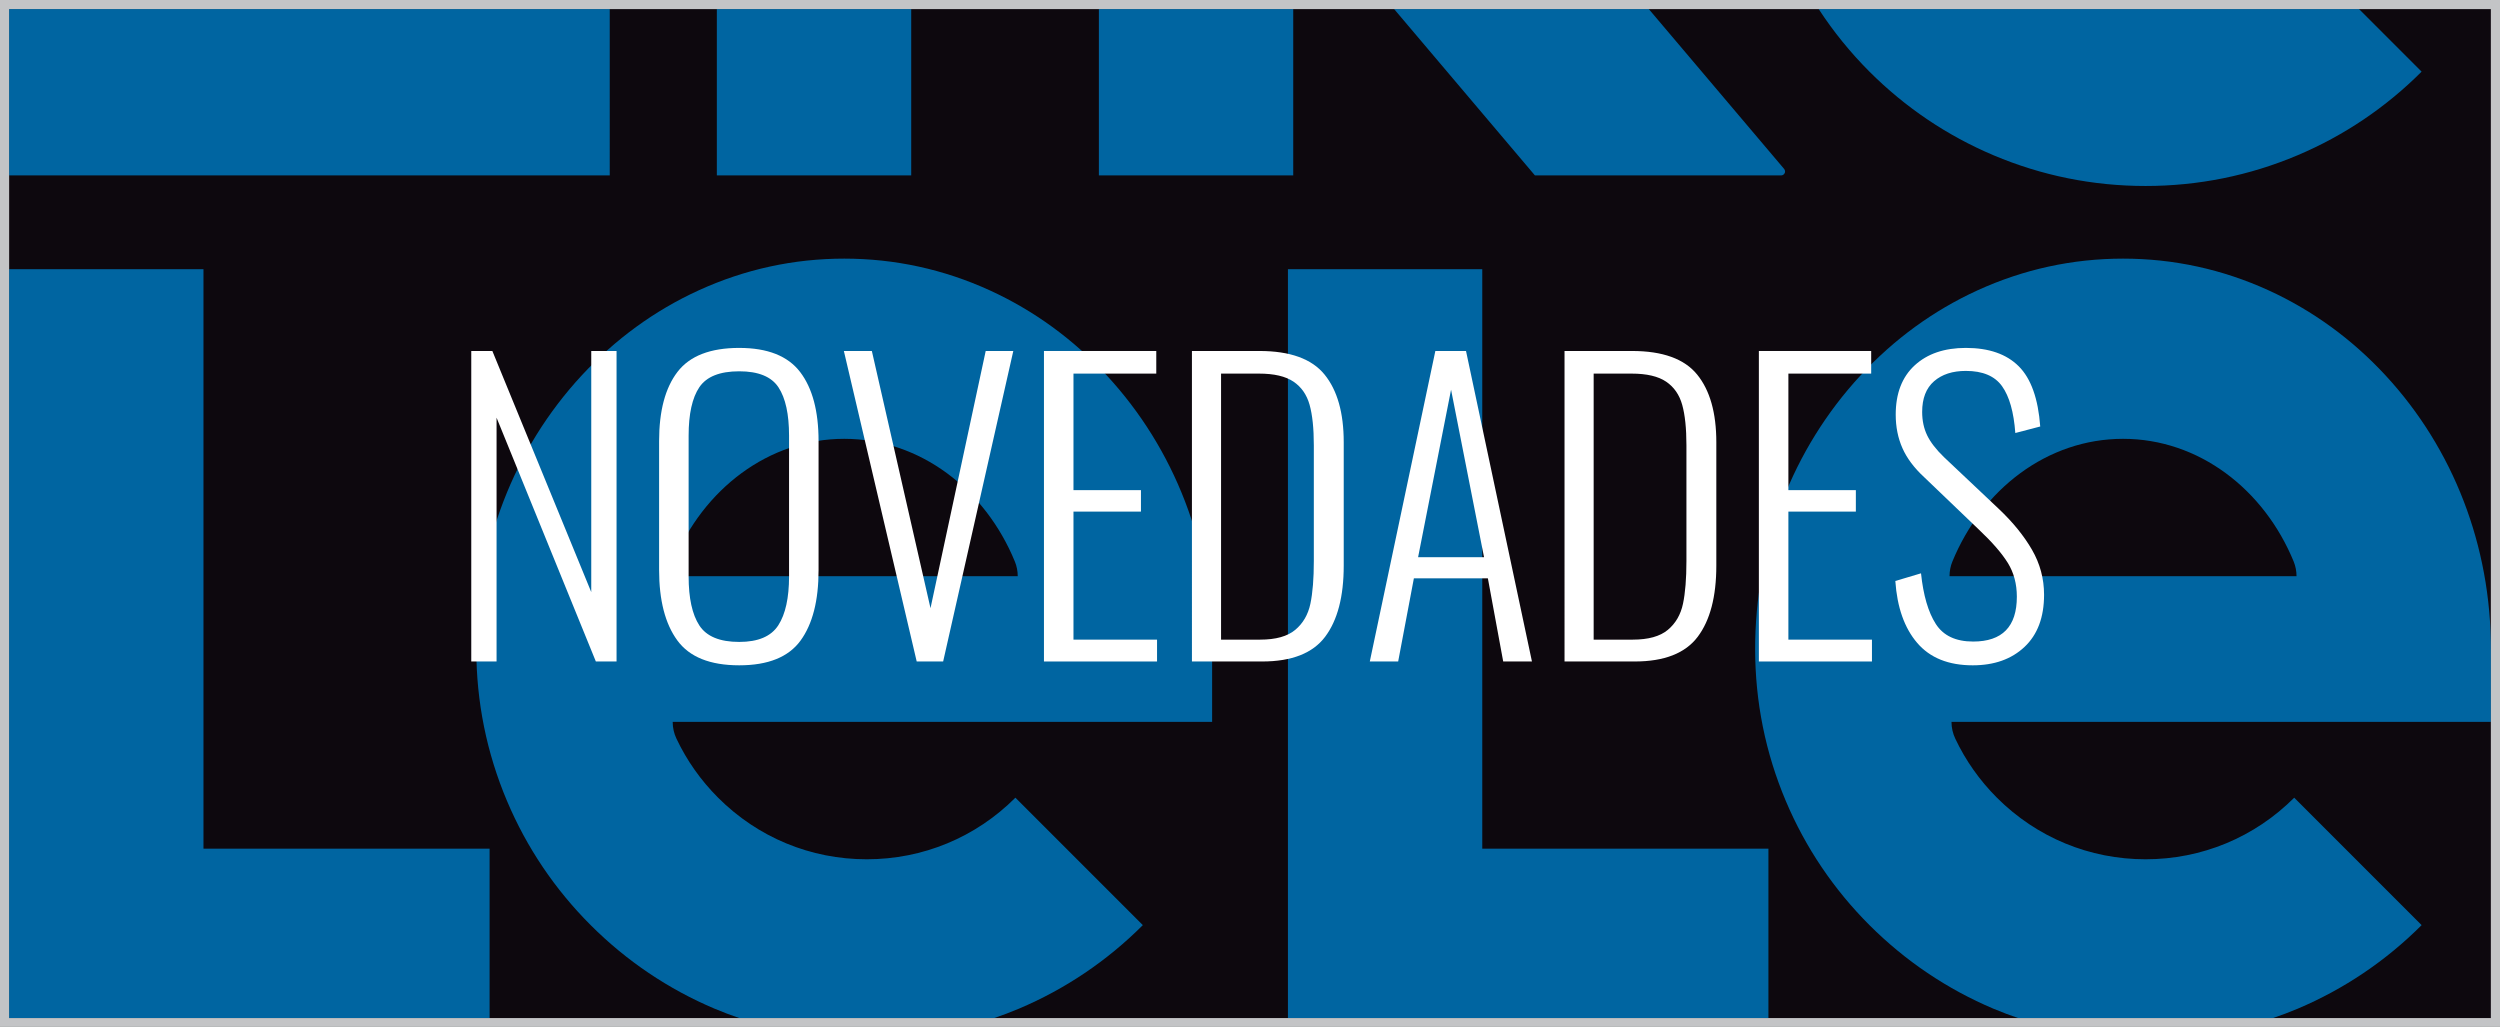 <svg xml:space="preserve" data-sanitized-enable-background="new 0 0 750 308" viewBox="0 0 750 308" height="308px" width="750px" y="0px" x="0px" xmlns:xlink="http://www.w3.org/1999/xlink" xmlns="http://www.w3.org/2000/svg" id="Capa_1" version="1.0">
<rect x="0" y="0" width="750" height="308" fill="#808080" stroke="none"/>
<g>
	<path d="M747.27,305.447H2.729V2.721H747.27V305.447z" fill="#0D080E"></path>
	<path d="M560.84,21.496c-5.76-5.762-10.835-12.049-15.236-18.775h162.107l18.77,18.775
		c-10.744,10.744-23.266,19.189-37.217,25.088c-14.461,6.113-29.797,9.211-45.596,9.211c-15.805,0-31.139-3.098-45.602-9.211
		C584.114,40.686,571.596,32.24,560.84,21.496z M534.36,52.617c0.645,0,1.16-0.525,1.16-1.172c0-0.287-0.107-0.557-0.277-0.76
		L494.639,2.721h-76.402l42.234,49.896H534.36z M386.379,80.766v224.682h144.148v-50.842H444.68V80.766H386.379z M715.688,112.648
		c20.371,22.031,31.582,51.172,31.582,82.066v21.854H585.446c0,1.807,0.418,3.525,1.152,5.055
		c3.059,6.486,7.26,12.459,12.475,17.684c11.92,11.914,27.75,18.477,44.596,18.477s32.678-6.562,44.598-18.477l38.217,38.232
		c-10.744,10.744-23.271,19.188-37.215,25.088c-2.459,1.039-4.951,1.963-7.459,2.82h-76.285c-2.508-0.857-4.998-1.781-7.455-2.82
		c-13.953-5.9-26.469-14.344-37.227-25.088c-10.748-10.748-19.191-23.273-25.09-37.223c-6.111-14.457-9.209-29.803-9.209-45.602
		c0-30.895,11.217-60.035,31.598-82.066c10.092-10.91,21.902-19.502,35.09-25.535c13.83-6.322,28.525-9.525,43.686-9.525
		c15.156,0,29.846,3.203,43.682,9.525C693.786,93.146,705.596,101.738,715.688,112.648z M688.959,172.863
		c0-1.539-0.299-3.008-0.836-4.354c-8.898-21.732-28.504-36.863-51.207-36.863c-22.695,0-42.295,15.109-51.201,36.816
		c-0.559,1.363-0.854,2.848-0.854,4.4H688.959z M182.922,2.721H2.729v49.896h180.193V2.721z M387.969,2.721h-58.305v49.896h58.305
		V2.721z M146.879,305.447v-50.842H61.043V80.766H2.729v224.682H146.879z M209.592,87.113c13.824-6.322,28.516-9.525,43.672-9.525
		c15.158,0,29.857,3.203,43.684,9.525c13.193,6.033,25.002,14.625,35.094,25.535c20.381,22.031,31.594,51.172,31.594,82.066v21.854
		h-161.83c0,1.807,0.408,3.525,1.143,5.055c3.07,6.486,7.26,12.459,12.484,17.684c11.91,11.914,27.74,18.477,44.588,18.477
		c16.846,0,32.688-6.562,44.598-18.477l38.229,38.232c-10.744,10.744-23.271,19.188-37.227,25.088
		c-2.455,1.039-4.945,1.963-7.451,2.82h-76.293c-2.508-0.857-4.998-1.781-7.455-2.82c-13.945-5.9-26.473-14.344-37.217-25.088
		c-10.748-10.748-19.189-23.273-25.09-37.223c-6.119-14.457-9.219-29.803-9.219-45.602c0-30.895,11.223-60.035,31.596-82.066
		C184.594,101.738,196.393,93.146,209.592,87.113z M201.211,172.863h104.109c0-1.539-0.297-3.008-0.844-4.354
		c-8.898-21.732-28.506-36.863-51.213-36.863c-22.686,0-42.291,15.109-51.201,36.816
		C201.516,169.826,201.211,171.311,201.211,172.863z M273.366,2.721h-58.312v49.896h58.312V2.721z" fill="#0065A1"></path>
	<path d="M750,308H0V0h750V308z M747.272,2.721H2.729v302.727h744.543V2.721z" fill="#C3C4C6"></path>
	<g>
		<path d="M141.381,105.295h6.326l29.67,72.335v-72.335h7.59v93.15h-6.211l-29.785-73.139v73.139h-7.59V105.295z" fill="#FFFFFF"></path>
		<path d="M203.194,192.121c-3.643-4.982-5.463-12.036-5.463-21.161v-38.64c0-9.046,1.84-15.965,5.52-20.758
			c3.68-4.79,9.85-7.188,18.516-7.188c8.51,0,14.604,2.415,18.285,7.245c3.68,4.83,5.52,11.73,5.52,20.7v38.755
			c0,9.125-1.803,16.157-5.406,21.102s-9.736,7.418-18.398,7.418C213.026,199.596,206.833,197.105,203.194,192.121z
			 M233.495,187.578c2.146-3.334,3.221-8.222,3.221-14.663V130.71c0-6.439-1.055-11.27-3.162-14.489
			c-2.109-3.221-6.037-4.83-11.787-4.83c-5.828,0-9.814,1.592-11.961,4.772c-2.146,3.182-3.219,8.032-3.219,14.547v42.205
			c0,6.518,1.072,11.425,3.219,14.721c2.146,3.297,6.133,4.943,11.961,4.943C227.438,192.58,231.348,190.914,233.495,187.578z" fill="#FFFFFF"></path>
		<path d="M253.159,105.295h8.396l17.594,77.165l16.561-77.165h8.279l-21.045,93.15h-7.934L253.159,105.295z" fill="#FFFFFF"></path>
		<path d="M313.188,105.295h33.695v6.785h-24.84v34.96h20.24v6.44h-20.24v38.41h25.07v6.555h-33.926V105.295z" fill="#FFFFFF"></path>
		<path d="M357.579,105.295h20.24c9.199,0,15.715,2.357,19.549,7.073c3.834,4.715,5.75,11.481,5.75,20.297v37.03
			c0,9.277-1.859,16.388-5.576,21.332c-3.721,4.945-10.025,7.418-18.918,7.418h-21.045V105.295z M378.047,191.891
			c4.676,0,8.184-0.977,10.523-2.932c2.338-1.955,3.852-4.561,4.543-7.821c0.689-3.258,1.035-7.532,1.035-12.822v-34.73
			c0-5.06-0.424-9.103-1.266-12.132c-0.846-3.028-2.455-5.348-4.83-6.958c-2.377-1.609-5.828-2.415-10.35-2.415h-11.385v79.81
			H378.047z" fill="#FFFFFF"></path>
		<path d="M430.604,105.295h9.199l19.781,93.15h-8.625l-4.6-24.955h-22.195l-4.715,24.955h-8.51L430.604,105.295z
			 M445.209,167.166l-9.891-50.255l-9.891,50.255H445.209z" fill="#FFFFFF"></path>
		<path d="M469.358,105.295h20.24c9.199,0,15.715,2.357,19.549,7.073c3.834,4.715,5.75,11.481,5.75,20.297v37.03
			c0,9.277-1.859,16.388-5.576,21.332c-3.721,4.945-10.025,7.418-18.918,7.418h-21.045V105.295z M489.827,191.891
			c4.676,0,8.184-0.977,10.523-2.932c2.338-1.955,3.852-4.561,4.543-7.821c0.689-3.258,1.035-7.532,1.035-12.822v-34.73
			c0-5.06-0.424-9.103-1.266-12.132c-0.846-3.028-2.455-5.348-4.83-6.958c-2.377-1.609-5.828-2.415-10.35-2.415h-11.385v79.81
			H489.827z" fill="#FFFFFF"></path>
		<path d="M527.661,105.295h33.695v6.785h-24.84v34.96h20.24v6.44h-20.24v38.41h25.07v6.555h-33.926V105.295z" fill="#FFFFFF"></path>
		<path d="M575.155,192.869c-3.834-4.486-6.02-10.676-6.555-18.574l7.705-2.3c0.691,6.595,2.166,11.654,4.428,15.18
			c2.262,3.527,5.998,5.289,11.213,5.289c8.74,0,13.109-4.484,13.109-13.454c0-3.833-0.902-7.206-2.701-10.12
			c-1.803-2.913-4.697-6.248-8.684-10.005l-16.445-15.756c-2.99-2.76-5.156-5.652-6.496-8.682
			c-1.344-3.028-2.014-6.383-2.014-10.062c0-6.363,1.898-11.288,5.693-14.778c3.795-3.487,8.912-5.232,15.352-5.232
			c6.9,0,12.191,1.84,15.871,5.521c3.68,3.68,5.824,9.699,6.439,18.055l-7.475,1.955c-0.461-6.285-1.783-10.963-3.969-14.03
			c-2.184-3.065-5.807-4.6-10.867-4.6c-3.986,0-7.17,1.035-9.545,3.104c-2.377,2.07-3.564,5.138-3.564,9.2
			c0,2.607,0.498,4.945,1.494,7.016c0.996,2.069,2.684,4.255,5.061,6.555l16.445,15.525c4.215,3.986,7.533,8.069,9.947,12.247
			c2.416,4.18,3.623,8.683,3.623,13.513c0,6.748-1.955,11.96-5.865,15.64s-9.086,5.52-15.525,5.52
			C584.545,199.596,578.989,197.354,575.155,192.869z" fill="#FFFFFF"></path>
	</g>
</g>
</svg>
